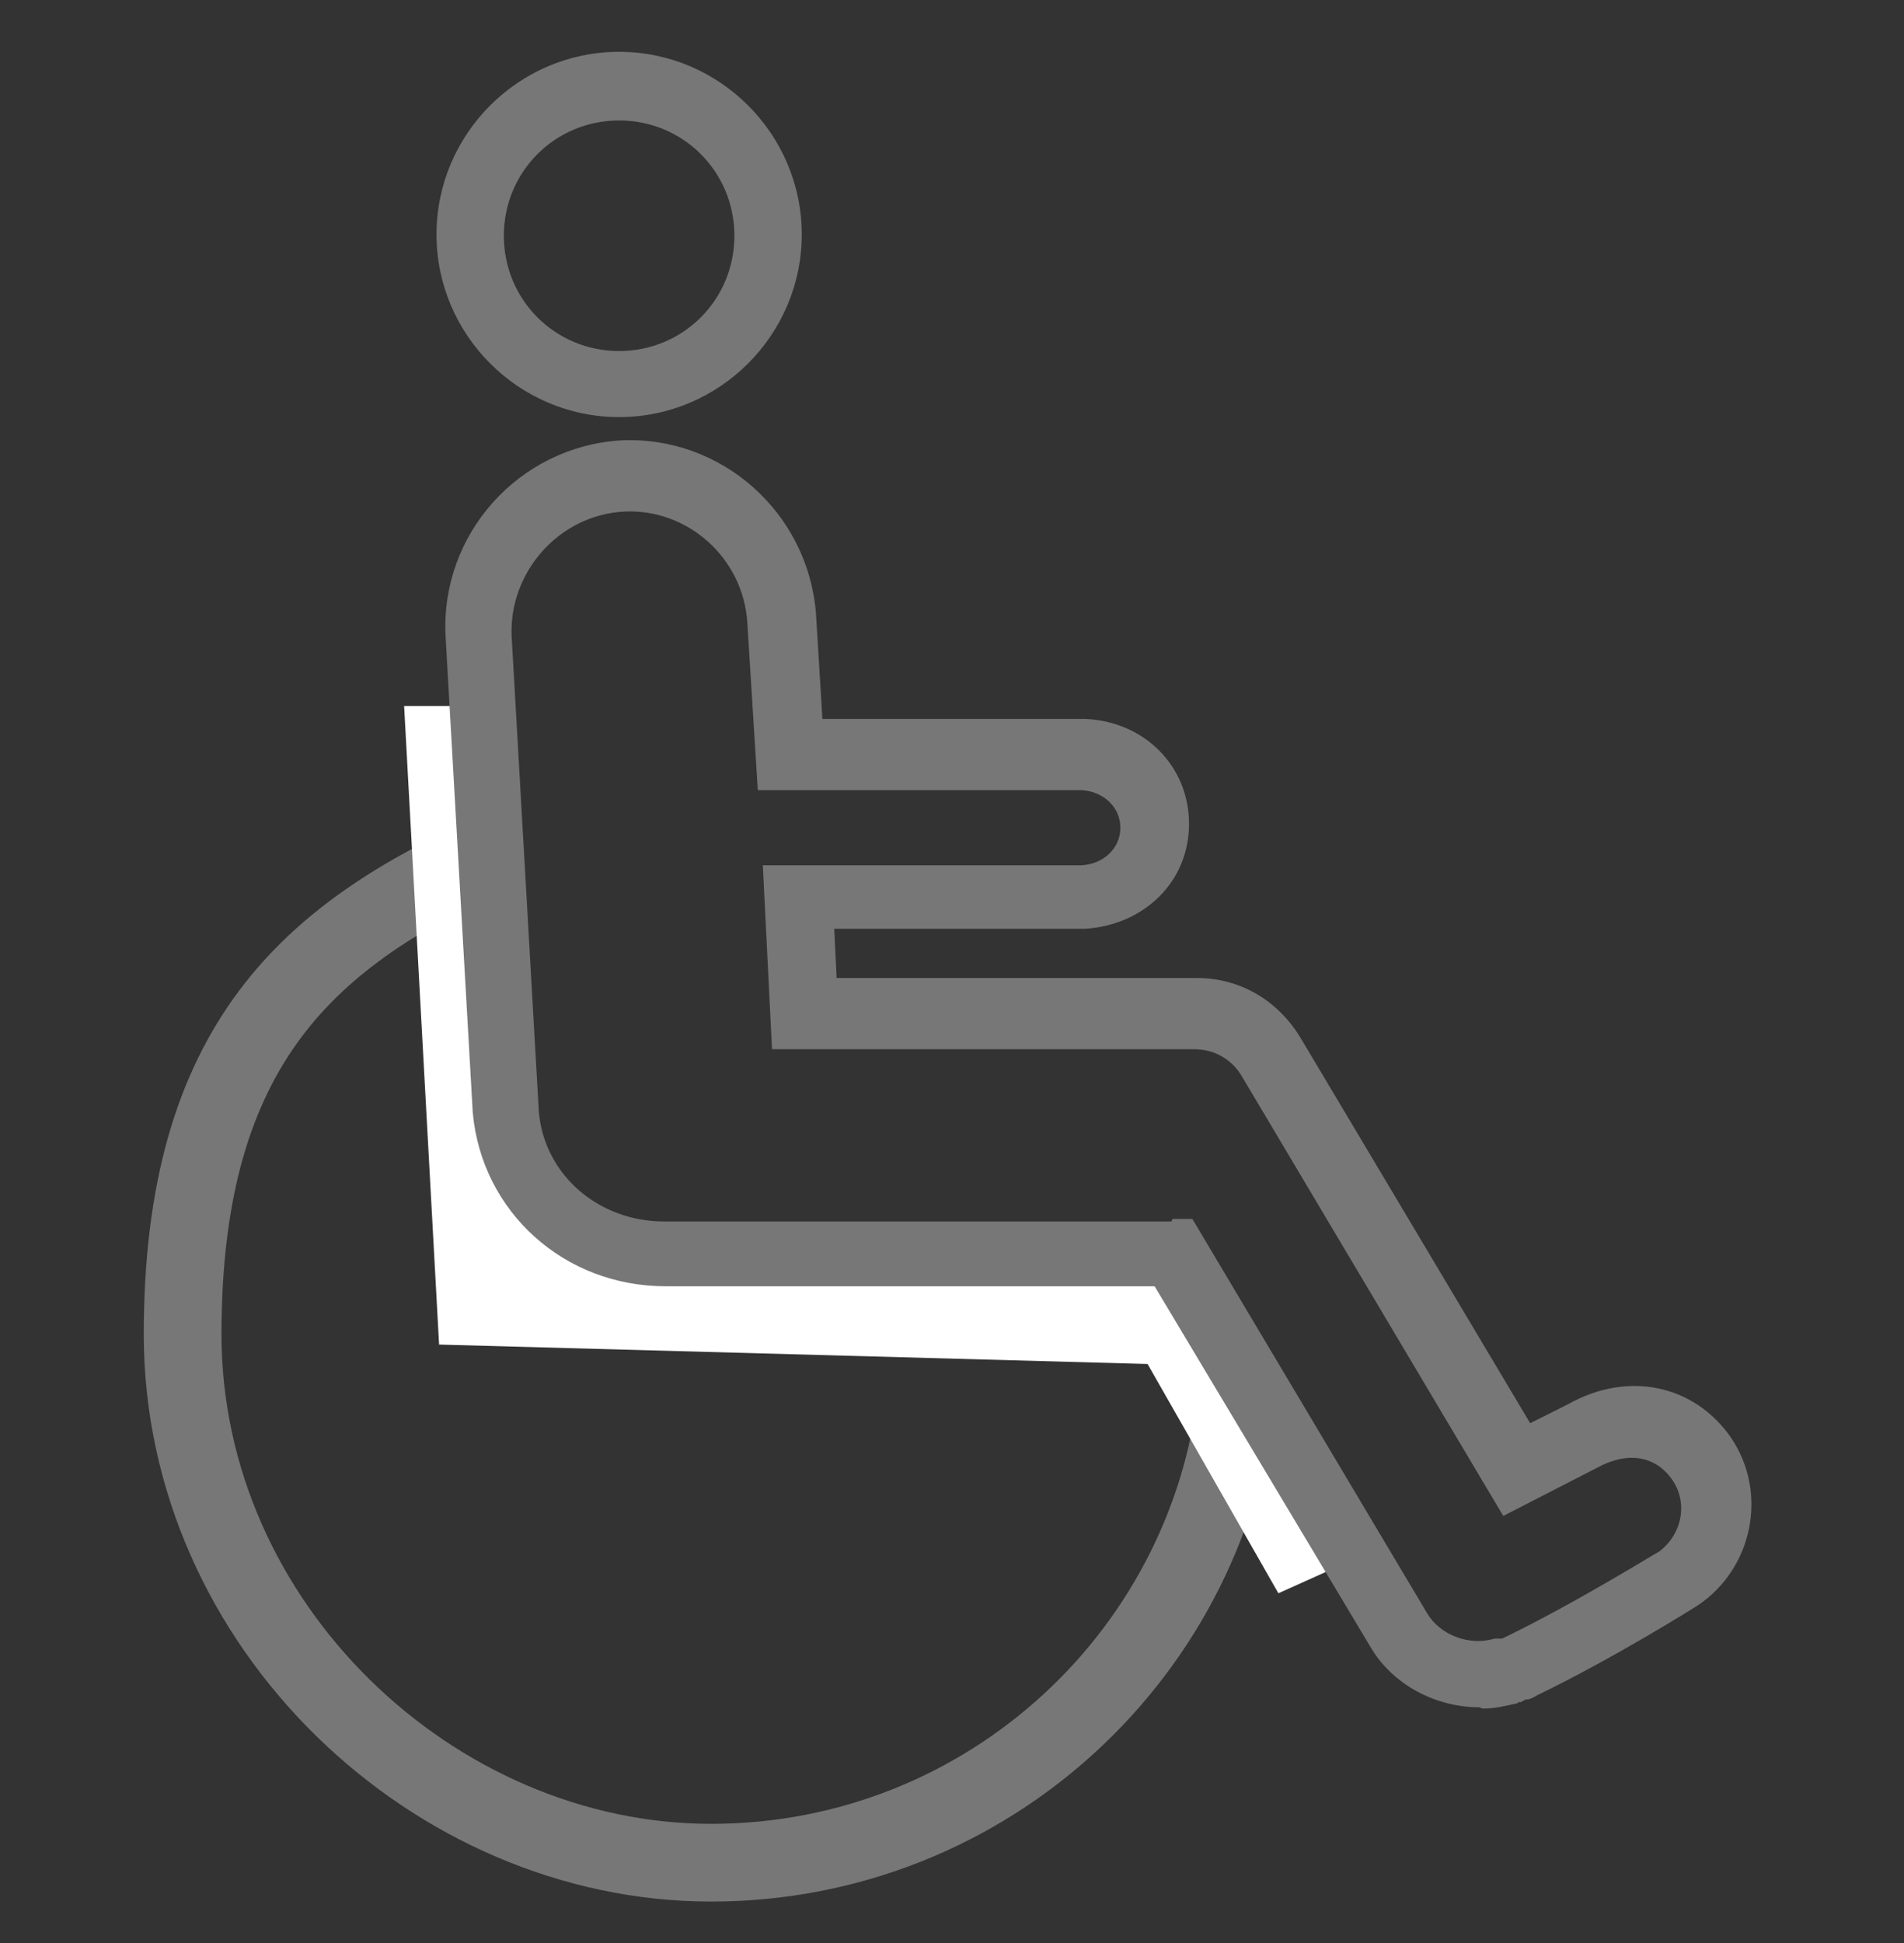 <?xml version="1.0" encoding="UTF-8"?>
<svg id="_圖層_1" data-name="圖層 1" xmlns="http://www.w3.org/2000/svg" version="1.1" viewBox="0 0 147 150">
  <rect x="0" y="0" width="147" height="150" fill="#333333" stroke="none"/>
  <defs>
    <style>
      .cls-1 {
        fill: #777;
        stroke-width: .2px;
      }

      .cls-1, .cls-2 {
        stroke: #777;
        stroke-miterlimit: 10;
      }

      .cls-2 {
        fill: none;
        stroke-width: 6px;
      }

      .cls-2, .cls-3 {
        fill-rule: evenodd;
      }

      .cls-3 {
        fill: #fff;
        stroke-width: 0px;
      }
    </style>
  </defs>
  <path class="cls-2" d="M95.6,106.6c-1.8,20.8-19.3,37.2-40.7,37.2S14.1,125.5,14.1,103s9.9-30.9,24.2-37.3"/>
  <polygon class="cls-3" points="90.4 96.8 104.7 120.3 98.7 123 88.6 105.3 33.9 103.8 31.2 54.5 36.8 54.5 39.5 87 43.4 94.2 51.2 97 90.4 96.8"/>
  <g>
    <path class="cls-1" d="M47.8,32.1c-7.7,0-14-6.3-14-14s6.3-14,14-14,14,6.3,14,14-6.3,14-14,14ZM47.8,9.2c-5,0-9,4-9,9s4,9,9,9,9-4,9-9-4-9-9-9Z"/>
    <path class="cls-1" d="M114.2,131.7c-3.3,0-6.6-1.7-8.3-4.6l-16.7-27.9h-37.8c-7.8,0-14.1-5.7-14.8-13.3l-2.1-36.8c-.4-7.8,5.6-14.5,13.4-15,7.7-.4,14.4,5.5,15,13.3l.5,8.2h20.4c4.5.2,7.9,3.6,7.9,8s-3.4,7.7-7.9,8h-.1s-19.4,0-19.4,0l.2,4h27.9c3.4,0,6.3,1.8,8,4.7l17.7,29.7,3-1.5c4.6-2.6,9.7-1.5,12.5,2.6,2.8,4.2,1.6,9.9-2.5,12.7-.3.2-6.5,4.1-12.5,7-.3.2-.6.3-.7.3h-.2c0,.1-.2.1-.3.2h-.2c0,0,0,0-.1.1-.9.2-1.7.4-2.6.4ZM90.6,94.2h1.4l18.1,30.4c1,1.7,3.3,2.6,5.3,2h.1c0,0,0,0,.1,0,0,0,.1,0,.2,0h.2c5.8-2.8,12-6.7,12.1-6.7,1.8-1.3,2.4-3.8,1.1-5.7h0c-1.3-1.9-3.5-2.3-5.9-1h0s-7.2,3.7-7.2,3.7l-20.1-33.8c-.8-1.4-2.2-2.2-3.8-2.2h-32.5s-.7-14-.7-14h24.5c1.8-.1,3.1-1.4,3.1-3s-1.3-2.9-3.1-3h-24.9l-.8-12.8c-.3-5.1-4.7-9-9.7-8.7-5,.3-8.9,4.7-8.7,9.7l2.1,36.7c.4,4.9,4.6,8.6,9.8,8.6h39.2Z"/>
  </g>
</svg>